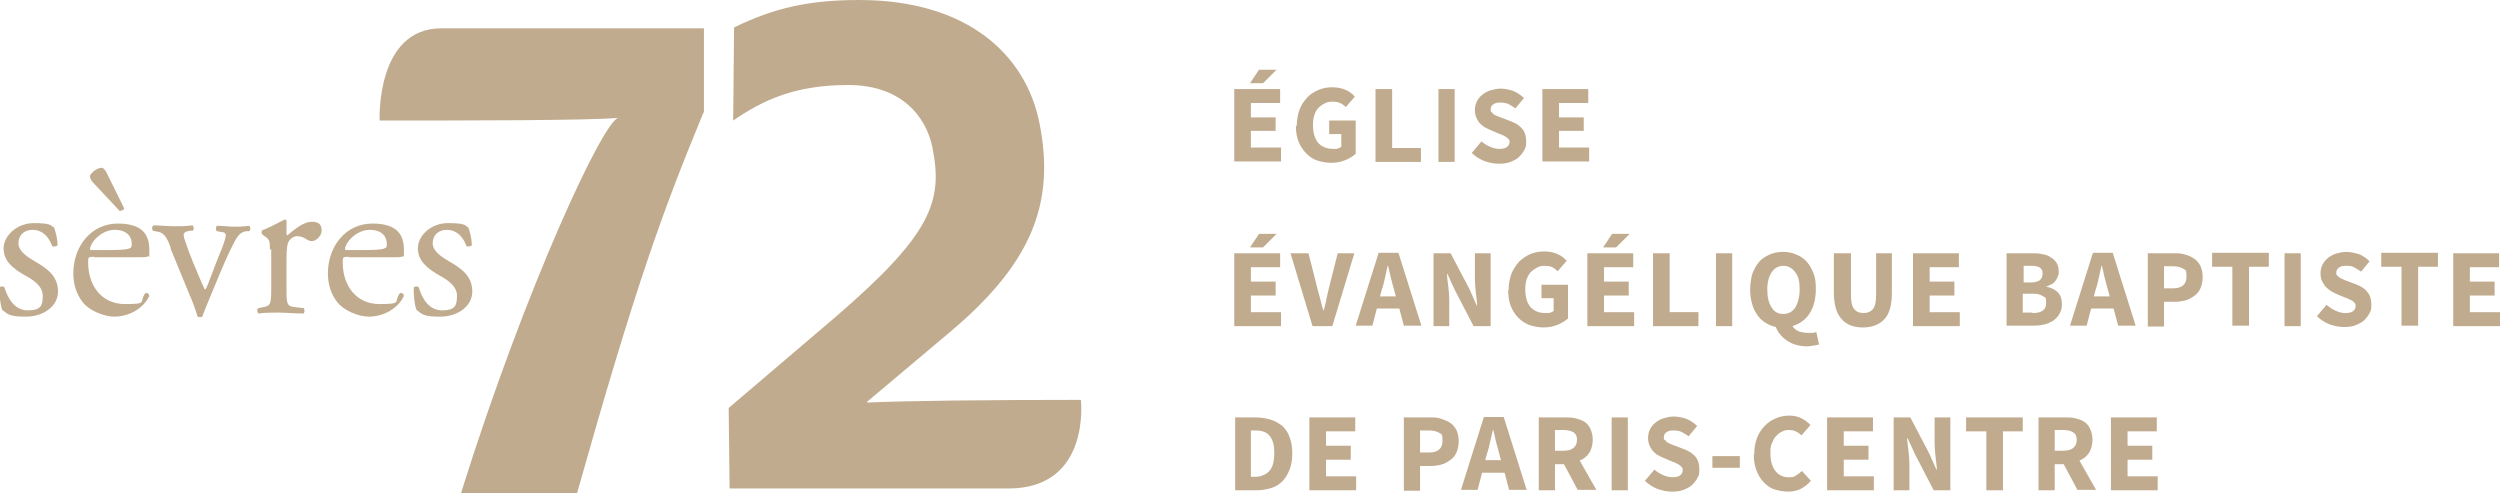 <svg xmlns="http://www.w3.org/2000/svg" id="Calque_2" viewBox="0 0 555.8 109.6"><defs><style>      .st0 {        fill: #c1ab8e;      }    </style></defs><g id="Calque_1-2"><g><g><path class="st0" d="M12,50.5c.4,1.1.8,2.7.8,4-.2.3-.9.4-1.2.2-.8-2.2-2.3-3.6-4.3-3.6s-3.2,1.2-3.2,3,2.1,3.1,3.8,4.1c2.6,1.5,5,3.2,5,6.6s-3.4,5.6-7.1,5.6-4-.5-5.3-1.5c-.4-.9-.7-3.3-.6-5,.2-.3.9-.3,1.1,0,.8,2.7,2.4,5.1,5.2,5.1s3.3-1,3.3-3.2-2-3.5-3.8-4.5c-2.9-1.6-4.9-3.3-4.9-6.1s3-5.6,6.7-5.6,3.9.5,4.3.9h0Z"></path><path class="st0" d="M20.9,57.1c-1.3,0-1.3,0-1.3,1.3,0,5,2.9,9.2,8.2,9.2s3-.5,4.5-2.4c.5-.2.8.1.9.6-1.6,3.3-5.2,4.6-7.7,4.6s-5.7-1.4-7.1-3.2c-1.5-1.9-2.1-4.2-2.1-6.4,0-6.1,4-11.1,9.9-11.1s7,2.9,7,5.9,0,1.1-.2,1.3c-.2.3-.8.3-2.9.3h-9.1ZM27.6,46.3c0,.4-.7.6-1,.6l-5.8-6.2c-.6-.6-.8-1.1-.8-1.5s.4-.7.9-1.2c.7-.5,1.3-.7,1.7-.7s.8.5,1.1,1.1l3.9,7.9h0ZM23.9,55.6c3.6,0,4.7-.2,5.1-.5.1,0,.3-.3.3-.9,0-1.4-.9-3.1-3.8-3.1s-5.4,2.7-5.5,4.3c0,0,0,.2.3.2h3.5Z"></path><path class="st0" d="M38,55.2c-.7-1.8-1.2-3.4-3-3.7l-1-.2c-.3-.4-.2-1.1.2-1.2,1.2,0,3,.2,4.6.2s2.3,0,4-.2c.3.2.4,1,0,1.2h-.6c-1.5.3-1.6.6-1.1,2.1,1.1,3.4,2.6,6.8,3.7,9.4.5,1,.6,1.4.8,1.6.2-.2.5-.8.9-1.9.6-1.7,2.3-6,2.8-7.2.7-1.7.9-2.8.9-3,0-.4-.3-.7-.9-.7l-1.1-.2c-.3-.3-.2-1,0-1.2,1.5,0,2.8.2,3.7.2s2.1,0,3.5-.2c.3.2.4.9,0,1.2h-.7c-1.7.3-2.2,1.6-3.6,4.4-.7,1.3-3.7,8.5-4.5,10.5-.5,1.2-1,2.4-1.6,4,0,.2-.3.2-.5.2s-.5,0-.6-.2c-.4-1.4-1.1-3.3-1.9-5.1l-4.1-10h0Z"></path><path class="st0" d="M60,55.5c0-1.9,0-2.2-1.3-3.1l-.4-.3c-.2-.2-.2-.7,0-.9,1.1-.4,3.7-1.7,5-2.4.2,0,.4.2.4.3v2.8c0,.2,0,.4.2.4,1.7-1.4,3.6-3,5.4-3s2.2.8,2.2,2-1.3,2.3-2.1,2.3-.7-.2-1.1-.3c-.7-.5-1.5-.8-2.2-.8s-1.4.4-1.8,1c-.5.7-.6,2.1-.6,3.8v6.7c0,3.6,0,4.1,2,4.3l1.8.2c.3.2.2,1.1,0,1.2-2.3,0-3.7-.2-5.5-.2s-3.2,0-4.5.2c-.3-.2-.5-1,0-1.2l.9-.2c1.8-.3,1.9-.7,1.9-4.3v-8.6h0Z"></path><path class="st0" d="M77.5,57.1c-1.3,0-1.3,0-1.3,1.3,0,5,2.9,9.2,8.2,9.2s3-.5,4.5-2.4c.5-.2.8.1.9.6-1.6,3.3-5.2,4.6-7.7,4.6s-5.7-1.4-7.1-3.2c-1.5-1.9-2.1-4.2-2.1-6.4,0-6.1,4-11.1,9.9-11.1s7,2.9,7,5.9,0,1.1-.2,1.3c-.2.3-.8.3-2.9.3h-9.1,0ZM80.6,55.6c3.7,0,4.7-.2,5.1-.5.2,0,.3-.3.3-.9,0-1.4-.9-3.1-3.8-3.1s-5.4,2.7-5.5,4.3c0,0,0,.2.3.2h3.5Z"></path><path class="st0" d="M104.1,50.5c.4,1.1.8,2.7.8,4-.2.3-.9.4-1.2.2-.8-2.2-2.3-3.6-4.3-3.6s-3.2,1.2-3.2,3,2.1,3.1,3.8,4.1c2.6,1.5,5,3.2,5,6.6s-3.4,5.6-7.1,5.6-4-.5-5.3-1.5c-.4-.9-.7-3.3-.6-5,.2-.3.9-.3,1.1,0,.8,2.7,2.4,5.1,5.2,5.1s3.3-1,3.3-3.2-2-3.5-3.8-4.5c-2.8-1.6-4.9-3.3-4.9-6.1s2.9-5.6,6.7-5.6,3.9.5,4.3.9h0Z"></path></g><g><path class="st0" d="M156.4,25c-9.2,22.3-15,38.2-28.1,84.6h-25.8c14.4-46,31.8-83.1,35-83.4-5.9.6-34.6.6-53.1.6,0,0-.9-20.5,13.7-20.5h58.4v18.7s0,0,0,0Z"></path><path class="st0" d="M211.1,73.9l-18.3,15.4v.2c8.1-.4,27.1-.6,47.5-.6,0,0,2.3,19.7-16.1,19.7h-62l-.2-17.9,23.6-20.1c21.5-18.5,24.1-25.8,21.7-37.8-1.4-6.9-6.9-13.9-18.7-13.9s-18.9,3.3-25.6,7.9l.2-20.7C172,1.8,179.8,0,191,0c24.1,0,37.1,12.2,40.1,27.4,3.6,18.1-2,31.4-20,46.5h0Z"></path></g><g><path class="st0" d="M274.5,19.8h10.1v3.1h-6.5v3.2h5.5v3h-5.5v3.7h6.7v3.1h-10.4s0-16.2,0-16.2ZM280.8,18.5h-2.9l2-3h3.9l-3,3Z"></path><path class="st0" d="M288.3,28c0-1.3.2-2.5.6-3.6s1-1.9,1.7-2.7,1.6-1.3,2.5-1.7,2-.6,3.1-.6,2.1.2,3,.6,1.5.9,2,1.5l-2,2.3c-.4-.4-.8-.7-1.3-.9-.4-.2-1-.3-1.7-.3s-1.2.1-1.7.4c-.5.2-1,.6-1.4,1s-.7,1-.9,1.6-.3,1.4-.3,2.2c0,1.7.4,3,1.1,3.9.8.9,1.9,1.4,3.4,1.4s.6,0,1-.1c.3,0,.6-.2.8-.4v-2.8h-2.7v-3h5.9v7.4c-.6.5-1.3,1-2.3,1.4s-2,.6-3.1.6-2.1-.2-3.1-.5-1.8-.9-2.5-1.6c-.7-.7-1.3-1.6-1.7-2.6-.4-1-.6-2.2-.6-3.6h0Z"></path><path class="st0" d="M305.9,19.8h3.6v13.1h6.4v3.1h-10.1s0-16.2,0-16.2Z"></path><path class="st0" d="M319.8,19.8h3.6v16.2h-3.6v-16.2Z"></path><path class="st0" d="M329.3,31.4c.6.5,1.2.9,1.9,1.2.7.3,1.4.5,2.1.5s1.3-.1,1.7-.4c.4-.3.6-.7.6-1.1s0-.5-.2-.6c-.1-.2-.3-.3-.5-.5-.2-.1-.5-.3-.7-.4-.3-.1-.6-.3-1-.4l-2.1-.9c-.4-.2-.8-.4-1.2-.6-.4-.3-.7-.6-1-.9s-.5-.8-.7-1.2c-.2-.5-.3-1-.3-1.6s.1-1.3.4-1.9.7-1.1,1.2-1.5,1.1-.8,1.8-1,1.5-.4,2.3-.4,1.9.2,2.8.5c.9.4,1.7.9,2.4,1.6l-1.9,2.3c-.5-.4-1.1-.7-1.6-1-.5-.2-1.1-.3-1.8-.3s-1.1.1-1.5.4c-.4.2-.6.6-.6,1.1s0,.5.2.6c.1.2.3.3.5.5s.5.3.8.4.6.3,1,.4l2.1.8c1,.4,1.8.9,2.4,1.6.6.7.9,1.6.9,2.8s-.1,1.3-.4,1.9c-.3.6-.7,1.1-1.2,1.6s-1.2.8-1.9,1.1c-.8.3-1.6.4-2.6.4s-2.1-.2-3.2-.6c-1-.4-2-1-2.8-1.8l2.1-2.5h0Z"></path><path class="st0" d="M343,19.8h10.1v3.1h-6.5v3.2h5.5v3h-5.5v3.7h6.7v3.1h-10.4s0-16.2,0-16.2Z"></path><path class="st0" d="M274.5,56.3h10.1v3.1h-6.5v3.2h5.5v3.1h-5.5v3.7h6.7v3.1h-10.4s0-16.2,0-16.2ZM280.8,55h-2.9l2-3h3.9l-3,3Z"></path><path class="st0" d="M287,56.3h3.9l1.9,7.5c.2.9.5,1.8.7,2.6s.4,1.7.7,2.6h.1c.2-.9.5-1.8.6-2.6.2-.8.4-1.7.6-2.6l1.9-7.5h3.7l-4.9,16.2h-4.4l-4.9-16.2h0Z"></path><path class="st0" d="M311,68.6h-4.9l-1,3.8h-3.7l5.1-16.2h4.4l5.1,16.2h-3.9l-1-3.8h0ZM310.3,65.8l-.4-1.5c-.2-.8-.5-1.7-.7-2.6-.2-.9-.4-1.8-.6-2.6h-.1c-.2.9-.4,1.7-.6,2.7-.2.9-.4,1.8-.7,2.6l-.4,1.5h3.5Z"></path><path class="st0" d="M318.7,56.3h3.8l4.2,8,1.6,3.6h.1c0-.9-.2-1.8-.3-2.9-.1-1.1-.2-2.1-.2-3v-5.7h3.5v16.2h-3.8l-4.2-8.1-1.6-3.5h-.1c0,.9.2,1.9.3,2.9.1,1,.2,2,.2,3v5.7h-3.5v-16.2h0Z"></path><path class="st0" d="M335.4,64.5c0-1.3.2-2.5.6-3.6.4-1,1-1.9,1.7-2.7.7-.7,1.6-1.3,2.5-1.7s2-.6,3.1-.6,2.1.2,3,.6,1.5.9,2,1.5l-2,2.3c-.4-.4-.8-.7-1.2-.9-.4-.2-1-.3-1.7-.3s-1.2.1-1.7.4-1,.6-1.4,1c-.4.5-.7,1-.9,1.6-.2.7-.3,1.4-.3,2.2,0,1.7.4,3,1.1,3.9.8.9,1.9,1.4,3.4,1.4s.6,0,1-.1c.3,0,.6-.2.8-.4v-2.8h-2.7v-3h5.9v7.5c-.6.5-1.3,1-2.3,1.4s-2,.6-3.1.6-2.1-.2-3.1-.5c-1-.4-1.8-.9-2.5-1.6-.7-.7-1.3-1.6-1.7-2.6-.4-1-.6-2.2-.6-3.6h0Z"></path><path class="st0" d="M353,56.3h10.1v3.1h-6.5v3.2h5.5v3.1h-5.5v3.7h6.7v3.1h-10.4s0-16.2,0-16.2ZM359.3,55h-2.9l2-3h3.9l-3,3Z"></path><path class="st0" d="M367.6,56.3h3.6v13.1h6.4v3.1h-10.1s0-16.2,0-16.2Z"></path><path class="st0" d="M381.5,56.3h3.6v16.2h-3.6s0-16.2,0-16.2Z"></path><path class="st0" d="M404.7,76.4c-.3.2-.7.3-1.2.4-.5,0-1,.2-1.7.2-1.7,0-3.2-.4-4.4-1.2-1.2-.8-2.1-1.8-2.6-3.1-.9-.2-1.6-.5-2.4-1-.7-.5-1.3-1-1.8-1.8s-.9-1.5-1.1-2.5c-.3-.9-.4-2-.4-3.1s.2-2.5.5-3.5c.4-1,.9-1.9,1.5-2.6.6-.7,1.4-1.2,2.3-1.6s1.9-.6,3-.6,2.1.2,3,.6c.9.4,1.7.9,2.3,1.6.6.7,1.1,1.6,1.5,2.6.4,1,.5,2.2.5,3.5,0,2.2-.5,4-1.4,5.4-.9,1.4-2.2,2.3-3.8,2.8.4.6.9,1,1.5,1.2.6.2,1.3.3,2,.3s.7,0,1,0,.6-.1.8-.2l.6,2.7h0ZM392.9,64.3c0,1.7.3,3.1,1,4.1.6,1,1.5,1.4,2.6,1.4s2-.5,2.6-1.4c.6-1,1-2.3,1-4.1s-.3-2.9-1-3.8-1.5-1.4-2.6-1.4-2,.5-2.6,1.4c-.6.9-1,2.2-1,3.8Z"></path><path class="st0" d="M407.8,56.3h3.7v9.1c0,1.6.2,2.7.7,3.3.5.6,1.2.9,2.1.9s1.6-.3,2.1-.9c.5-.6.7-1.7.7-3.3v-9.1h3.5v8.7c0,2.7-.5,4.7-1.6,5.9-1.1,1.2-2.7,1.9-4.8,1.9s-3.7-.6-4.8-1.9c-1.1-1.2-1.7-3.2-1.7-5.9v-8.7h0Z"></path><path class="st0" d="M425.4,56.3h10.1v3.1h-6.5v3.2h5.5v3.1h-5.5v3.7h6.7v3.1h-10.4s0-16.2,0-16.2Z"></path><path class="st0" d="M446.1,56.3h5.5c.8,0,1.6,0,2.4.2.7.1,1.4.3,1.9.7.5.3,1,.7,1.3,1.2.3.5.5,1.2.5,1.9s0,.7-.2,1.1c-.1.4-.3.7-.5,1-.2.3-.5.6-.9.8s-.8.4-1.2.5h0c1.2.3,2,.7,2.6,1.3s.9,1.5.9,2.6-.2,1.5-.5,2.1-.8,1.1-1.3,1.5c-.6.4-1.2.7-2,.9s-1.6.3-2.5.3h-6v-16.2h0ZM451.5,62.8c.9,0,1.5-.2,2-.5.4-.4.6-.8.6-1.5s-.2-1-.6-1.3c-.4-.3-1-.4-1.9-.4h-1.7v3.7h1.7ZM451.9,69.6c2,0,3-.7,3-2.2s-.2-1.2-.8-1.6-1.2-.5-2.3-.5h-2.1v4.2h2.1Z"></path><path class="st0" d="M469.8,68.6h-4.9l-1,3.8h-3.7l5.1-16.2h4.4l5.1,16.2h-3.9l-1-3.8h0ZM469,65.8l-.4-1.5c-.2-.8-.5-1.7-.7-2.6-.2-.9-.4-1.8-.6-2.6h-.1c-.2.9-.4,1.7-.6,2.7-.2.9-.4,1.8-.7,2.6l-.4,1.5h3.5Z"></path><path class="st0" d="M477.4,56.3h5.9c.9,0,1.7,0,2.5.3.8.2,1.4.5,2,.9.6.4,1,.9,1.4,1.6.3.7.5,1.5.5,2.5s-.2,1.8-.5,2.5c-.3.7-.8,1.3-1.4,1.7-.6.4-1.2.8-2,1s-1.6.3-2.4.3h-2.3v5.5h-3.6v-16.2h0ZM483.1,64.1c2,0,3-.9,3-2.6s-.2-1.4-.8-1.8c-.5-.3-1.2-.5-2.2-.5h-2v4.9h2,0Z"></path><path class="st0" d="M496.2,59.3h-4.4v-3.1h12.6v3.1h-4.4v13.1h-3.7v-13.1h0Z"></path><path class="st0" d="M507.9,56.3h3.6v16.2h-3.6s0-16.2,0-16.2Z"></path><path class="st0" d="M517.4,67.9c.6.5,1.2.9,1.9,1.2.7.3,1.4.5,2.1.5s1.3-.1,1.7-.4.6-.7.6-1.1,0-.5-.2-.7c-.1-.2-.3-.3-.5-.5-.2-.1-.5-.3-.8-.4-.3-.1-.6-.3-1-.4l-2.1-.9c-.4-.2-.8-.4-1.2-.7-.4-.3-.7-.6-1-.9-.3-.4-.5-.8-.7-1.2s-.3-1-.3-1.6.1-1.3.4-1.9c.3-.6.7-1.1,1.2-1.5s1.1-.8,1.8-1c.7-.2,1.5-.4,2.3-.4s1.9.2,2.8.5,1.7.9,2.4,1.6l-1.9,2.3c-.5-.4-1.1-.7-1.6-1s-1.1-.3-1.8-.3-1.1.1-1.5.4c-.4.3-.6.6-.6,1.1s0,.5.2.6c.1.2.3.3.5.5.2.1.5.3.8.4.3.1.6.3,1,.4l2.1.8c1,.4,1.8.9,2.3,1.6.6.7.9,1.6.9,2.8s-.1,1.3-.4,1.9c-.3.6-.7,1.1-1.2,1.6s-1.2.8-1.9,1.1-1.6.4-2.6.4-2.1-.2-3.2-.6c-1-.4-2-1-2.8-1.8l2.1-2.5h0Z"></path><path class="st0" d="M533.8,59.3h-4.4v-3.1h12.6v3.1h-4.4v13.1h-3.7v-13.1h0Z"></path><path class="st0" d="M545.5,56.3h10.1v3.1h-6.5v3.2h5.5v3.1h-5.5v3.7h6.7v3.1h-10.4s0-16.2,0-16.2Z"></path><path class="st0" d="M274.5,92.8h4.6c1.2,0,2.4.2,3.4.5,1,.3,1.8.8,2.6,1.4.7.7,1.3,1.5,1.6,2.5.4,1,.6,2.2.6,3.6s-.2,2.6-.6,3.6c-.4,1-.9,1.9-1.6,2.6-.7.7-1.5,1.2-2.5,1.5-1,.3-2,.5-3.2.5h-4.8v-16.2h0ZM278.8,106c.7,0,1.3,0,1.9-.3.6-.2,1-.5,1.4-.9.4-.4.7-.9.9-1.6s.3-1.5.3-2.5-.1-1.8-.3-2.4-.5-1.2-.9-1.6-.9-.7-1.4-.8c-.6-.2-1.2-.2-1.9-.2h-.7v10.3h.7Z"></path><path class="st0" d="M291.2,92.8h10.1v3.1h-6.5v3.2h5.5v3.1h-5.5v3.7h6.7v3.1h-10.4v-16.2Z"></path><path class="st0" d="M312,92.8h5.9c.9,0,1.7,0,2.5.3s1.4.5,2,.9c.6.4,1,.9,1.4,1.6.3.7.5,1.5.5,2.5s-.2,1.8-.5,2.5c-.3.7-.8,1.3-1.4,1.7-.6.4-1.2.8-2,1-.8.2-1.6.3-2.4.3h-2.3v5.5h-3.6v-16.2h0ZM317.7,100.6c2,0,3-.9,3-2.6s-.2-1.4-.8-1.8c-.5-.3-1.2-.5-2.2-.5h-2v4.9h2Z"></path><path class="st0" d="M334.4,105.1h-4.9l-1,3.8h-3.7l5.1-16.2h4.4l5.1,16.2h-3.9l-1-3.8h0ZM333.7,102.3l-.4-1.5c-.2-.8-.5-1.7-.7-2.6-.2-.9-.4-1.8-.6-2.6h-.1c-.2.9-.4,1.7-.6,2.6s-.4,1.8-.7,2.6l-.4,1.5h3.5Z"></path><path class="st0" d="M350.8,109l-3.1-5.8h-2v5.8h-3.6v-16.2h5.8c.9,0,1.7,0,2.4.2s1.4.4,2,.8c.6.4,1,.9,1.3,1.6.3.7.5,1.4.5,2.4s-.3,2.2-.8,2.9c-.5.8-1.2,1.3-2.1,1.7l3.7,6.5h-4.1ZM345.7,100.2h1.9c1,0,1.7-.2,2.2-.6.5-.4.8-1,.8-1.8s-.2-1.3-.8-1.7c-.5-.3-1.2-.5-2.2-.5h-1.9v4.5h0Z"></path><path class="st0" d="M358.3,92.8h3.6v16.2h-3.6v-16.2Z"></path><path class="st0" d="M367.8,104.4c.6.5,1.2.9,1.9,1.2.7.3,1.4.5,2.1.5s1.3-.1,1.7-.4c.4-.3.6-.7.6-1.1s0-.5-.2-.7c-.1-.2-.3-.3-.5-.5-.2-.1-.5-.3-.7-.4-.3-.1-.6-.3-1-.4l-2.1-.9c-.4-.2-.8-.4-1.2-.6-.4-.3-.7-.6-1-.9-.3-.4-.5-.8-.7-1.2-.2-.5-.3-1-.3-1.6s.1-1.3.4-1.9c.3-.6.7-1.1,1.2-1.5s1.1-.8,1.8-1c.7-.2,1.5-.4,2.3-.4s1.9.2,2.8.5c.9.4,1.7.9,2.4,1.6l-1.9,2.3c-.5-.4-1.1-.7-1.6-1-.5-.2-1.1-.3-1.8-.3s-1.1.1-1.5.4c-.4.2-.6.6-.6,1.1s0,.5.2.6.3.3.5.5c.2.1.5.3.8.4.3.1.6.3,1,.4l2.1.8c1,.4,1.8.9,2.4,1.6.6.7.9,1.6.9,2.8s-.1,1.3-.4,1.9c-.3.6-.7,1.1-1.2,1.6s-1.2.8-1.9,1.1c-.8.3-1.6.4-2.6.4s-2.1-.2-3.2-.6c-1-.4-2-1-2.8-1.8l2.1-2.5h0Z"></path><path class="st0" d="M380.7,101.4h6.1v2.6h-6.1v-2.6Z"></path><path class="st0" d="M390,101c0-1.3.2-2.5.6-3.6.4-1.1,1-1.9,1.7-2.7.7-.7,1.5-1.3,2.5-1.7.9-.4,1.9-.6,3-.6s1.9.2,2.7.6c.8.4,1.5.9,2,1.5l-2,2.3c-.4-.4-.8-.7-1.3-.9-.4-.2-.9-.3-1.5-.3s-1.1.1-1.6.4c-.5.2-.9.6-1.3,1-.4.4-.6,1-.9,1.6s-.3,1.4-.3,2.2c0,1.7.4,3,1.1,3.9.7.9,1.7,1.4,2.9,1.4s1.2-.1,1.7-.4c.5-.3.9-.6,1.3-1l2,2.2c-.7.8-1.5,1.4-2.3,1.8s-1.8.6-2.8.6-2-.2-3-.5-1.7-.9-2.4-1.6c-.7-.7-1.2-1.6-1.6-2.6-.4-1-.6-2.2-.6-3.6h0Z"></path><path class="st0" d="M406.3,92.8h10.1v3.1h-6.5v3.2h5.5v3.1h-5.5v3.7h6.7v3.1h-10.4v-16.2Z"></path><path class="st0" d="M420.9,92.8h3.8l4.2,8,1.6,3.6h.1c0-.9-.2-1.8-.3-2.9-.1-1.1-.2-2.1-.2-3v-5.7h3.5v16.2h-3.7l-4.2-8.1-1.6-3.5h-.1c0,.9.2,1.8.3,2.9.1,1,.2,2,.2,3v5.7h-3.5v-16.2h0Z"></path><path class="st0" d="M441.5,95.9h-4.4v-3.1h12.6v3.1h-4.4v13.1h-3.7v-13.1h0Z"></path><path class="st0" d="M461.9,109l-3.1-5.8h-2v5.8h-3.6v-16.2h5.8c.9,0,1.7,0,2.4.2.8.2,1.4.4,2,.8s1,.9,1.3,1.6c.3.7.5,1.4.5,2.4s-.3,2.2-.8,2.9c-.5.8-1.2,1.3-2.1,1.7l3.7,6.5h-4.1,0ZM456.8,100.2h1.9c1,0,1.7-.2,2.2-.6s.8-1,.8-1.8-.2-1.3-.8-1.7c-.5-.3-1.2-.5-2.2-.5h-1.9v4.5h0Z"></path><path class="st0" d="M469.4,92.8h10.1v3.1h-6.5v3.2h5.5v3.1h-5.5v3.7h6.7v3.1h-10.4v-16.2Z"></path></g></g></g></svg>